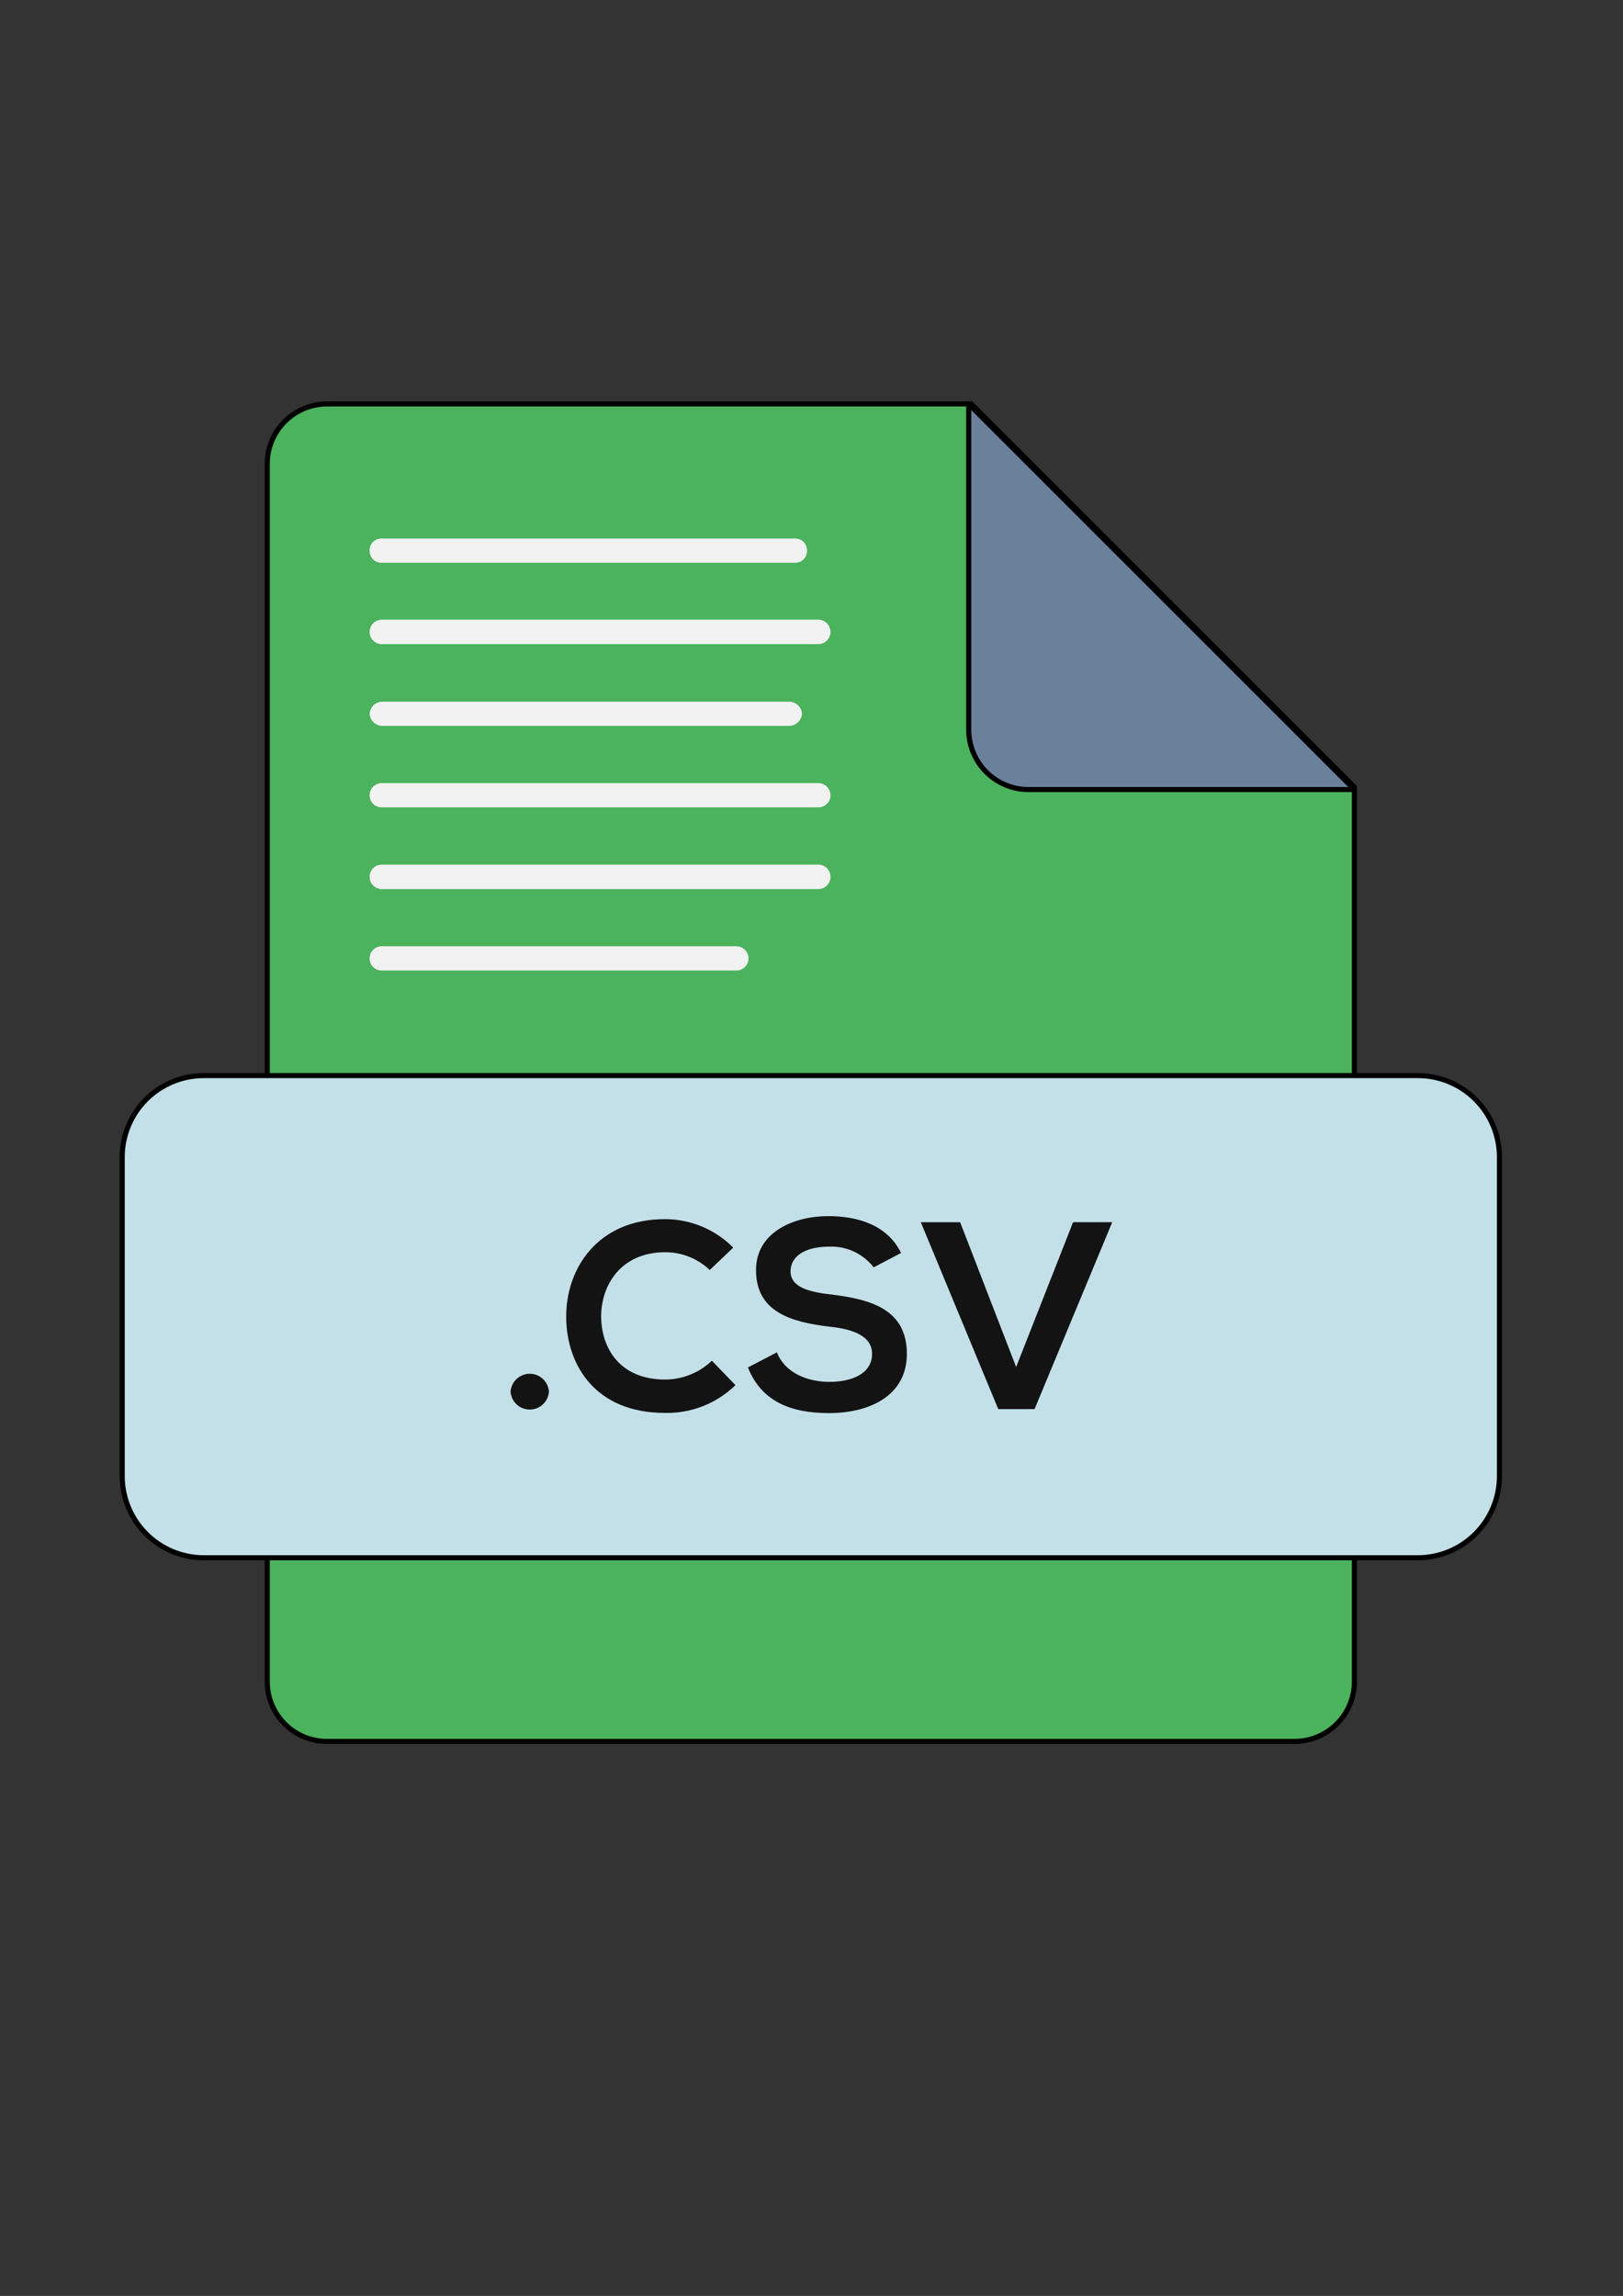 <svg xmlns="http://www.w3.org/2000/svg" xmlns:xlink="http://www.w3.org/1999/xlink" width="794" zoomAndPan="magnify" viewBox="0 0 595.5 842.25" height="1123" preserveAspectRatio="xMidYMid meet" version="1.0"><rect x="0" y="0" width="595.5" height="842.25" fill="#333333" stroke="none"/><defs><clipPath id="08ddbe2293"><path d="M 180.668 209.859 L 221.266 209.859 L 221.266 215.074 L 180.668 215.074 Z M 180.668 209.859 " clip-rule="nonzero"/></clipPath><clipPath id="af6ca53b69"><path d="M 182.723 209.891 C 220.203 210.191 220.578 210.418 220.879 210.793 C 221.18 211.168 221.254 211.617 221.254 212.066 C 221.18 212.59 220.656 213.414 220.281 213.715 C 219.906 213.941 219.379 214.09 219.004 213.941 C 218.406 213.789 217.355 212.891 217.207 212.289 C 217.055 211.691 217.355 210.867 217.805 210.492 C 218.332 210.043 219.68 209.891 220.281 210.191 C 220.73 210.492 221.18 211.316 221.254 211.84 C 221.254 212.289 221.18 212.742 220.879 213.113 C 220.578 213.488 220.203 213.715 219.23 214.016 C 214.957 215.062 187.297 215.738 182.723 214.016 C 181.449 213.488 180.852 212.816 180.699 212.215 C 180.551 211.617 181 210.793 181.375 210.418 C 181.676 210.117 182.723 209.891 182.723 209.891 " clip-rule="nonzero"/></clipPath><clipPath id="5ac81b9474"><path d="M 0.668 0.859 L 41.262 0.859 L 41.262 6.074 L 0.668 6.074 Z M 0.668 0.859 " clip-rule="nonzero"/></clipPath><clipPath id="f72e21cb76"><path d="M 2.723 0.891 C 40.203 1.191 40.578 1.418 40.879 1.793 C 41.18 2.168 41.254 2.617 41.254 3.066 C 41.18 3.59 40.656 4.414 40.281 4.715 C 39.906 4.941 39.379 5.09 39.004 4.941 C 38.406 4.789 37.355 3.891 37.207 3.289 C 37.055 2.691 37.355 1.867 37.805 1.492 C 38.332 1.043 39.68 0.891 40.281 1.191 C 40.73 1.492 41.18 2.316 41.254 2.84 C 41.254 3.289 41.18 3.742 40.879 4.113 C 40.578 4.488 40.203 4.715 39.23 5.016 C 34.957 6.062 7.297 6.738 2.723 5.016 C 1.449 4.488 0.852 3.816 0.699 3.215 C 0.551 2.617 1 1.793 1.375 1.418 C 1.676 1.117 2.723 0.891 2.723 0.891 " clip-rule="nonzero"/></clipPath><clipPath id="0d25122848"><rect x="0" width="42" y="0" height="7"/></clipPath><clipPath id="73590c42d8"><path d="M 54 0.234 L 455 0.234 L 455 492.734 L 54 492.734 Z M 54 0.234 " clip-rule="nonzero"/></clipPath><clipPath id="6538090617"><path d="M 311 0.234 L 455 0.234 L 455 144 L 311 144 Z M 311 0.234 " clip-rule="nonzero"/></clipPath><clipPath id="5be0bf6a32"><path d="M 0.793 221 L 508.281 221 L 508.281 451 L 0.793 451 Z M 0.793 221 " clip-rule="nonzero"/></clipPath><clipPath id="2a1637b523"><rect x="0" width="509" y="0" height="494"/></clipPath></defs><g transform="matrix(1, 0, 0, 1, 43, 147)"><g clip-path="url(#2a1637b523)"><g clip-path="url(#08ddbe2293)"><g clip-path="url(#af6ca53b69)"><g transform="matrix(1, 0, 0, 1, 180, 209)"><g clip-path="url(#0d25122848)"><g clip-path="url(#5ac81b9474)"><g clip-path="url(#f72e21cb76)"><rect x="-439.762" width="1029.024" fill="#ffffff" y="-662.579" height="1455.408" fill-opacity="1"/></g></g></g></g></g></g><path fill="#4bb35d" d="M 77.07 1.148 L 313.441 1.148 L 454.047 141.688 L 454.047 469.82 C 454.043 470.539 454.008 471.254 453.938 471.969 C 453.863 472.684 453.758 473.395 453.617 474.098 C 453.477 474.801 453.301 475.496 453.094 476.184 C 452.883 476.871 452.641 477.547 452.367 478.211 C 452.09 478.871 451.785 479.52 451.445 480.152 C 451.105 480.785 450.734 481.402 450.336 482 C 449.938 482.594 449.512 483.172 449.055 483.727 C 448.598 484.281 448.117 484.812 447.609 485.32 C 447.102 485.828 446.57 486.309 446.016 486.766 C 445.457 487.223 444.883 487.648 444.285 488.047 C 443.688 488.445 443.074 488.816 442.438 489.152 C 441.805 489.492 441.156 489.801 440.496 490.074 C 439.832 490.352 439.156 490.594 438.469 490.801 C 437.781 491.012 437.086 491.188 436.379 491.328 C 435.676 491.469 434.969 491.574 434.254 491.645 C 433.539 491.715 432.82 491.754 432.102 491.754 L 77.07 491.754 C 76.352 491.754 75.633 491.719 74.918 491.652 C 74.203 491.582 73.492 491.477 72.785 491.336 C 72.082 491.199 71.383 491.023 70.695 490.816 C 70.008 490.609 69.332 490.367 68.668 490.094 C 68.004 489.816 67.355 489.512 66.719 489.172 C 66.086 488.836 65.469 488.465 64.871 488.066 C 64.273 487.668 63.695 487.242 63.141 486.785 C 62.586 486.328 62.051 485.848 61.543 485.34 C 61.035 484.832 60.555 484.301 60.098 483.742 C 59.641 483.188 59.215 482.613 58.816 482.016 C 58.414 481.418 58.047 480.801 57.707 480.168 C 57.371 479.531 57.062 478.883 56.789 478.219 C 56.516 477.555 56.273 476.879 56.066 476.191 C 55.855 475.504 55.684 474.809 55.543 474.102 C 55.402 473.398 55.301 472.688 55.23 471.973 C 55.16 471.258 55.125 470.539 55.129 469.82 L 55.129 23.082 C 55.129 22.363 55.164 21.648 55.234 20.934 C 55.309 20.219 55.414 19.508 55.555 18.805 C 55.695 18.102 55.871 17.406 56.078 16.719 C 56.289 16.031 56.531 15.355 56.805 14.695 C 57.082 14.031 57.391 13.383 57.727 12.75 C 58.066 12.117 58.438 11.5 58.836 10.906 C 59.234 10.309 59.66 9.73 60.117 9.176 C 60.574 8.621 61.055 8.09 61.562 7.582 C 62.07 7.074 62.602 6.594 63.16 6.137 C 63.715 5.684 64.289 5.254 64.887 4.855 C 65.484 4.457 66.098 4.086 66.734 3.75 C 67.367 3.41 68.016 3.102 68.68 2.828 C 69.34 2.551 70.016 2.309 70.703 2.102 C 71.391 1.891 72.086 1.719 72.793 1.574 C 73.496 1.434 74.207 1.328 74.922 1.258 C 75.637 1.188 76.352 1.148 77.07 1.148 Z M 77.07 1.148 " fill-opacity="1" fill-rule="evenodd"/><g clip-path="url(#73590c42d8)"><path stroke-linecap="round" transform="matrix(3.265, 0, 0, 3.264, -763.411, -389.65)" fill="none" stroke-linejoin="round" d="M 257.4 119.74 L 329.79 119.74 L 372.851 162.801 L 372.851 263.34 C 372.849 263.56 372.839 263.779 372.817 263.998 C 372.794 264.217 372.762 264.435 372.719 264.65 C 372.676 264.866 372.622 265.079 372.559 265.289 C 372.494 265.5 372.42 265.707 372.336 265.911 C 372.251 266.113 372.158 266.312 372.054 266.505 C 371.95 266.699 371.836 266.888 371.714 267.072 C 371.592 267.253 371.462 267.431 371.322 267.601 C 371.182 267.771 371.035 267.933 370.879 268.089 C 370.724 268.244 370.561 268.392 370.391 268.532 C 370.22 268.672 370.044 268.802 369.861 268.924 C 369.678 269.046 369.49 269.16 369.295 269.263 C 369.101 269.367 368.903 269.462 368.701 269.545 C 368.497 269.63 368.29 269.705 368.08 269.768 C 367.869 269.833 367.656 269.887 367.44 269.93 C 367.224 269.973 367.008 270.005 366.789 270.027 C 366.57 270.048 366.35 270.06 366.13 270.06 L 257.4 270.06 C 257.18 270.06 256.96 270.049 256.741 270.029 C 256.522 270.007 256.304 269.975 256.088 269.932 C 255.873 269.89 255.658 269.836 255.448 269.773 C 255.237 269.709 255.03 269.635 254.827 269.551 C 254.624 269.466 254.425 269.373 254.23 269.269 C 254.036 269.166 253.847 269.052 253.664 268.93 C 253.481 268.808 253.304 268.678 253.134 268.538 C 252.964 268.398 252.8 268.25 252.645 268.095 C 252.489 267.939 252.342 267.777 252.202 267.605 C 252.062 267.435 251.932 267.259 251.81 267.076 C 251.687 266.893 251.574 266.704 251.47 266.51 C 251.367 266.315 251.273 266.116 251.189 265.913 C 251.105 265.71 251.031 265.502 250.968 265.292 C 250.903 265.081 250.85 264.868 250.807 264.651 C 250.764 264.436 250.733 264.218 250.712 263.999 C 250.69 263.78 250.679 263.56 250.681 263.34 L 250.681 126.46 C 250.681 126.24 250.691 126.021 250.713 125.802 C 250.736 125.583 250.768 125.365 250.811 125.15 C 250.854 124.934 250.908 124.721 250.971 124.51 C 251.036 124.3 251.11 124.093 251.194 123.89 C 251.279 123.687 251.373 123.488 251.476 123.294 C 251.58 123.101 251.694 122.911 251.816 122.73 C 251.938 122.546 252.068 122.369 252.208 122.199 C 252.348 122.029 252.495 121.867 252.651 121.711 C 252.806 121.555 252.969 121.408 253.14 121.268 C 253.31 121.129 253.486 120.998 253.669 120.876 C 253.852 120.754 254.04 120.64 254.235 120.537 C 254.429 120.433 254.627 120.338 254.831 120.254 C 255.033 120.169 255.24 120.095 255.45 120.032 C 255.661 119.967 255.874 119.914 256.09 119.87 C 256.306 119.827 256.523 119.795 256.742 119.773 C 256.961 119.752 257.18 119.74 257.4 119.74 Z M 257.4 119.74 " stroke="#000000" stroke-width="0.57" stroke-opacity="1" stroke-miterlimit="4"/></g><path fill="#6b809b" d="M 334.473 142.598 L 454.047 142.598 L 312.527 1.148 L 312.527 120.668 C 312.527 121.387 312.562 122.102 312.633 122.816 C 312.703 123.531 312.809 124.242 312.949 124.945 C 313.09 125.648 313.266 126.348 313.473 127.035 C 313.68 127.723 313.922 128.398 314.199 129.059 C 314.473 129.723 314.781 130.371 315.117 131.008 C 315.457 131.641 315.828 132.254 316.227 132.852 C 316.625 133.449 317.055 134.027 317.508 134.582 C 317.965 135.137 318.445 135.668 318.953 136.176 C 319.465 136.684 319.996 137.164 320.551 137.621 C 321.105 138.078 321.684 138.504 322.281 138.902 C 322.879 139.301 323.492 139.672 324.129 140.008 C 324.762 140.348 325.41 140.656 326.074 140.93 C 326.738 141.203 327.414 141.445 328.102 141.656 C 328.789 141.863 329.484 142.039 330.191 142.18 C 330.895 142.316 331.605 142.422 332.32 142.492 C 333.035 142.562 333.754 142.598 334.473 142.598 Z M 334.473 142.598 " fill-opacity="1" fill-rule="evenodd"/><g clip-path="url(#6538090617)"><path stroke-linecap="round" transform="matrix(3.265, 0, 0, 3.264, -763.411, -389.65)" fill="none" stroke-linejoin="round" d="M 336.231 163.079 L 372.851 163.079 L 329.51 119.74 L 329.51 156.36 C 329.51 156.58 329.52 156.8 329.542 157.019 C 329.564 157.238 329.596 157.455 329.639 157.671 C 329.682 157.886 329.736 158.101 329.799 158.311 C 329.863 158.522 329.937 158.729 330.022 158.931 C 330.105 159.135 330.2 159.333 330.303 159.528 C 330.407 159.722 330.521 159.91 330.643 160.093 C 330.765 160.276 330.896 160.454 331.035 160.623 C 331.175 160.793 331.322 160.956 331.478 161.112 C 331.634 161.267 331.797 161.415 331.967 161.555 C 332.137 161.695 332.314 161.825 332.497 161.947 C 332.68 162.069 332.868 162.183 333.063 162.286 C 333.257 162.39 333.455 162.485 333.659 162.568 C 333.862 162.652 334.069 162.726 334.279 162.791 C 334.49 162.854 334.703 162.908 334.919 162.951 C 335.135 162.993 335.352 163.026 335.571 163.047 C 335.79 163.069 336.01 163.079 336.231 163.079 Z M 336.231 163.079 " stroke="#000000" stroke-width="0.57" stroke-opacity="1" stroke-miterlimit="4"/></g><path fill="#c3e0e8" d="M 31.812 247.527 L 477.391 247.527 C 478.367 247.531 479.34 247.578 480.312 247.676 C 481.285 247.77 482.25 247.914 483.207 248.105 C 484.164 248.297 485.109 248.531 486.043 248.816 C 486.977 249.098 487.895 249.426 488.797 249.801 C 489.699 250.176 490.582 250.59 491.441 251.051 C 492.305 251.508 493.141 252.008 493.953 252.551 C 494.766 253.094 495.547 253.672 496.305 254.289 C 497.059 254.906 497.781 255.562 498.473 256.25 C 499.164 256.938 499.82 257.66 500.441 258.414 C 501.062 259.164 501.645 259.945 502.191 260.758 C 502.734 261.566 503.238 262.402 503.699 263.262 C 504.164 264.121 504.582 265 504.957 265.902 C 505.336 266.801 505.664 267.719 505.953 268.648 C 506.238 269.582 506.48 270.527 506.672 271.484 C 506.867 272.441 507.012 273.402 507.113 274.375 C 507.211 275.344 507.266 276.316 507.27 277.293 L 507.27 394.527 C 507.266 395.504 507.215 396.48 507.117 397.449 C 507.016 398.422 506.871 399.387 506.68 400.348 C 506.484 401.305 506.246 402.25 505.961 403.184 C 505.676 404.121 505.344 405.039 504.969 405.941 C 504.594 406.844 504.176 407.723 503.711 408.586 C 503.25 409.445 502.746 410.281 502.203 411.094 C 501.66 411.906 501.078 412.691 500.457 413.445 C 499.836 414.199 499.18 414.922 498.488 415.613 C 497.797 416.305 497.074 416.961 496.32 417.582 C 495.562 418.203 494.781 418.785 493.969 419.328 C 493.156 419.871 492.316 420.375 491.457 420.836 C 490.594 421.297 489.711 421.715 488.809 422.09 C 487.906 422.465 486.988 422.797 486.055 423.082 C 485.117 423.367 484.172 423.605 483.215 423.801 C 482.254 423.992 481.289 424.141 480.316 424.238 C 479.344 424.336 478.371 424.387 477.391 424.391 L 31.812 424.391 C 30.836 424.387 29.859 424.34 28.887 424.242 C 27.91 424.145 26.945 423.996 25.988 423.805 C 25.027 423.613 24.078 423.375 23.145 423.09 C 22.207 422.805 21.289 422.477 20.383 422.102 C 19.48 421.727 18.598 421.309 17.734 420.844 C 16.871 420.383 16.035 419.883 15.223 419.34 C 14.406 418.797 13.625 418.215 12.867 417.594 C 12.109 416.973 11.387 416.316 10.695 415.625 C 10.004 414.934 9.344 414.211 8.723 413.457 C 8.102 412.703 7.52 411.918 6.977 411.105 C 6.43 410.293 5.926 409.457 5.465 408.594 C 5.004 407.73 4.582 406.852 4.207 405.949 C 3.832 405.043 3.5 404.125 3.215 403.191 C 2.926 402.254 2.688 401.309 2.496 400.352 C 2.301 399.391 2.156 398.426 2.055 397.453 C 1.957 396.48 1.906 395.504 1.902 394.527 L 1.902 277.293 C 1.906 276.316 1.961 275.344 2.059 274.371 C 2.16 273.402 2.305 272.438 2.5 271.48 C 2.695 270.523 2.934 269.578 3.223 268.645 C 3.508 267.711 3.84 266.793 4.219 265.895 C 4.594 264.992 5.016 264.113 5.477 263.254 C 5.941 262.395 6.445 261.559 6.988 260.746 C 7.535 259.938 8.117 259.156 8.738 258.402 C 9.359 257.648 10.016 256.926 10.711 256.238 C 11.402 255.551 12.125 254.895 12.883 254.277 C 13.637 253.66 14.422 253.082 15.238 252.539 C 16.051 252 16.887 251.5 17.75 251.039 C 18.613 250.582 19.492 250.164 20.398 249.793 C 21.301 249.418 22.219 249.09 23.152 248.809 C 24.09 248.527 25.035 248.289 25.992 248.102 C 26.953 247.91 27.918 247.766 28.891 247.672 C 29.863 247.574 30.836 247.527 31.812 247.527 Z M 31.812 247.527 " fill-opacity="1" fill-rule="evenodd"/><g clip-path="url(#5be0bf6a32)"><path stroke-linecap="butt" transform="matrix(3.265, 0, 0, 3.264, -763.411, -389.65)" fill="none" stroke-linejoin="miter" d="M 243.54 195.23 L 380 195.23 C 380.299 195.231 380.597 195.245 380.895 195.275 C 381.192 195.304 381.488 195.348 381.781 195.407 C 382.074 195.465 382.364 195.537 382.649 195.625 C 382.935 195.711 383.217 195.811 383.493 195.926 C 383.769 196.041 384.04 196.168 384.303 196.309 C 384.567 196.449 384.823 196.602 385.072 196.769 C 385.321 196.935 385.56 197.112 385.792 197.301 C 386.023 197.491 386.244 197.692 386.456 197.902 C 386.668 198.113 386.869 198.334 387.059 198.565 C 387.249 198.795 387.428 199.035 387.595 199.283 C 387.761 199.531 387.916 199.787 388.057 200.051 C 388.199 200.314 388.327 200.583 388.442 200.86 C 388.558 201.135 388.659 201.416 388.747 201.701 C 388.834 201.987 388.909 202.277 388.967 202.57 C 389.027 202.863 389.071 203.158 389.102 203.456 C 389.132 203.753 389.149 204.051 389.15 204.35 L 389.15 240.27 C 389.149 240.569 389.133 240.869 389.104 241.165 C 389.072 241.463 389.028 241.759 388.97 242.053 C 388.91 242.347 388.837 242.636 388.749 242.922 C 388.662 243.21 388.56 243.491 388.446 243.767 C 388.331 244.044 388.203 244.313 388.06 244.578 C 387.919 244.841 387.765 245.097 387.599 245.346 C 387.432 245.595 387.254 245.836 387.064 246.067 C 386.874 246.298 386.673 246.519 386.461 246.731 C 386.249 246.943 386.028 247.144 385.797 247.334 C 385.565 247.524 385.326 247.703 385.077 247.869 C 384.828 248.035 384.571 248.19 384.308 248.331 C 384.043 248.472 383.773 248.6 383.496 248.715 C 383.22 248.83 382.939 248.932 382.653 249.019 C 382.366 249.107 382.076 249.18 381.783 249.239 C 381.489 249.298 381.194 249.344 380.896 249.373 C 380.598 249.403 380.3 249.419 380 249.42 L 243.54 249.42 C 243.241 249.419 242.942 249.405 242.644 249.375 C 242.345 249.345 242.049 249.299 241.756 249.241 C 241.462 249.182 241.171 249.109 240.885 249.022 C 240.598 248.934 240.317 248.834 240.039 248.719 C 239.763 248.604 239.493 248.476 239.228 248.333 C 238.964 248.192 238.708 248.039 238.459 247.873 C 238.209 247.706 237.97 247.528 237.738 247.338 C 237.506 247.147 237.284 246.946 237.073 246.734 C 236.861 246.523 236.659 246.301 236.468 246.07 C 236.278 245.839 236.1 245.599 235.934 245.35 C 235.766 245.101 235.612 244.845 235.471 244.58 C 235.33 244.316 235.2 244.046 235.086 243.77 C 234.971 243.492 234.869 243.211 234.782 242.925 C 234.693 242.638 234.62 242.348 234.562 242.055 C 234.502 241.76 234.457 241.465 234.426 241.167 C 234.396 240.869 234.381 240.569 234.38 240.27 L 234.38 204.35 C 234.381 204.051 234.398 203.753 234.428 203.455 C 234.459 203.158 234.503 202.862 234.563 202.569 C 234.623 202.276 234.696 201.986 234.784 201.7 C 234.871 201.414 234.973 201.133 235.089 200.857 C 235.204 200.581 235.333 200.312 235.474 200.048 C 235.617 199.785 235.771 199.529 235.937 199.28 C 236.105 199.032 236.283 198.793 236.473 198.562 C 236.663 198.331 236.864 198.109 237.077 197.899 C 237.289 197.688 237.51 197.487 237.743 197.298 C 237.973 197.109 238.214 196.932 238.464 196.765 C 238.713 196.6 238.969 196.447 239.233 196.306 C 239.498 196.166 239.767 196.038 240.044 195.924 C 240.321 195.809 240.602 195.708 240.888 195.622 C 241.175 195.536 241.464 195.463 241.757 195.406 C 242.052 195.347 242.347 195.303 242.645 195.274 C 242.943 195.244 243.241 195.23 243.54 195.23 Z M 243.54 195.23 " stroke="#000000" stroke-width="0.57" stroke-opacity="1" stroke-miterlimit="10"/></g><path fill="#131313" d="M 144.336 363.52 C 144.363 363.965 144.438 364.398 144.547 364.828 C 144.66 365.254 144.812 365.668 145 366.07 C 145.191 366.469 145.418 366.848 145.68 367.203 C 145.941 367.562 146.234 367.891 146.555 368.191 C 146.879 368.496 147.23 368.766 147.605 369 C 147.977 369.238 148.371 369.438 148.785 369.602 C 149.195 369.762 149.617 369.883 150.055 369.969 C 150.488 370.051 150.93 370.09 151.371 370.09 C 151.812 370.09 152.254 370.051 152.688 369.969 C 153.125 369.883 153.547 369.762 153.957 369.602 C 154.371 369.438 154.766 369.238 155.137 369 C 155.512 368.766 155.863 368.496 156.184 368.191 C 156.508 367.891 156.801 367.562 157.062 367.203 C 157.324 366.848 157.551 366.469 157.742 366.07 C 157.93 365.668 158.082 365.254 158.195 364.828 C 158.305 364.398 158.379 363.965 158.406 363.52 C 158.379 363.078 158.305 362.645 158.195 362.215 C 158.082 361.789 157.93 361.375 157.742 360.973 C 157.551 360.574 157.324 360.195 157.062 359.84 C 156.801 359.48 156.508 359.152 156.184 358.852 C 155.863 358.547 155.512 358.277 155.137 358.043 C 154.766 357.805 154.371 357.605 153.957 357.445 C 153.547 357.281 153.125 357.16 152.688 357.074 C 152.254 356.992 151.812 356.953 151.371 356.953 C 150.93 356.953 150.488 356.992 150.055 357.074 C 149.617 357.16 149.195 357.281 148.785 357.445 C 148.371 357.605 147.977 357.805 147.605 358.043 C 147.23 358.277 146.879 358.547 146.555 358.852 C 146.234 359.152 145.941 359.48 145.68 359.84 C 145.418 360.195 145.191 360.574 145 360.973 C 144.812 361.375 144.66 361.789 144.547 362.215 C 144.438 362.645 144.363 363.078 144.336 363.52 Z M 218.195 352.164 C 217.055 353.258 215.82 354.23 214.492 355.09 C 213.164 355.949 211.77 356.672 210.305 357.266 C 208.84 357.859 207.332 358.309 205.781 358.613 C 204.23 358.918 202.664 359.074 201.086 359.082 C 184.234 359.082 177.641 347.332 177.574 336.039 C 177.508 324.75 184.594 312.379 201.086 312.379 C 202.59 312.375 204.086 312.516 205.562 312.797 C 207.043 313.078 208.484 313.5 209.883 314.059 C 211.281 314.617 212.613 315.305 213.879 316.121 C 215.145 316.938 216.324 317.863 217.41 318.906 L 226.031 310.68 C 224.391 309.023 222.605 307.547 220.672 306.242 C 218.734 304.941 216.691 303.844 214.539 302.945 C 212.387 302.051 210.168 301.375 207.883 300.918 C 205.594 300.461 203.285 300.234 200.953 300.238 C 176.301 300.238 164.645 318.352 164.742 336.141 C 164.84 353.926 175.582 371.32 200.953 371.32 C 203.344 371.375 205.711 371.195 208.066 370.777 C 210.418 370.359 212.703 369.711 214.926 368.84 C 217.152 367.965 219.266 366.879 221.273 365.582 C 223.277 364.285 225.137 362.805 226.848 361.141 Z M 287.613 312.641 C 282.422 302.098 271.289 299.129 260.871 299.129 C 248.27 299.129 234.391 304.969 234.391 318.938 C 234.391 334.277 247.254 338 261.23 339.664 C 270.309 340.578 276.969 343.254 276.969 349.652 C 276.969 357.059 269.363 359.93 261.328 359.93 C 253.297 359.93 245.004 356.668 242.062 349.098 L 231.418 354.645 C 236.414 367.145 247.156 371.387 261.133 371.387 C 276.316 371.387 289.738 364.859 289.738 349.652 C 289.738 333.332 276.512 329.676 262.242 327.914 C 254.113 327 247.059 325.336 247.059 319.395 C 247.059 314.305 251.695 310.324 261.23 310.324 C 262.797 310.258 264.348 310.379 265.883 310.684 C 267.422 310.992 268.898 311.477 270.32 312.137 C 271.742 312.801 273.062 313.621 274.285 314.598 C 275.512 315.578 276.602 316.688 277.559 317.926 Z M 365.098 301.348 L 350.73 301.348 L 329.836 354.48 L 309.297 301.379 L 294.863 301.379 L 323.27 369.918 L 336.594 369.918 Z M 365.098 301.348 " fill-opacity="1" fill-rule="nonzero"/><path fill="#f2f2f2" d="M 96.793 50.562 L 248.824 50.562 C 249.109 50.562 249.395 50.59 249.68 50.648 C 249.961 50.707 250.234 50.789 250.5 50.902 C 250.762 51.016 251.016 51.152 251.25 51.316 C 251.488 51.48 251.707 51.664 251.906 51.871 C 252.105 52.078 252.285 52.305 252.438 52.547 C 252.594 52.789 252.719 53.047 252.824 53.316 C 252.926 53.582 253 53.859 253.047 54.145 C 253.094 54.426 253.113 54.715 253.102 55 C 253.109 55.289 253.09 55.574 253.043 55.855 C 252.992 56.141 252.918 56.414 252.812 56.684 C 252.711 56.949 252.582 57.203 252.426 57.445 C 252.273 57.688 252.094 57.914 251.895 58.121 C 251.699 58.328 251.48 58.512 251.242 58.676 C 251.008 58.84 250.758 58.977 250.492 59.09 C 250.23 59.203 249.957 59.289 249.676 59.348 C 249.395 59.406 249.109 59.438 248.824 59.441 L 96.793 59.441 C 96.508 59.434 96.227 59.398 95.949 59.336 C 95.676 59.273 95.406 59.188 95.148 59.07 C 94.887 58.957 94.641 58.816 94.41 58.652 C 94.18 58.488 93.965 58.301 93.773 58.094 C 93.578 57.891 93.406 57.664 93.254 57.426 C 93.105 57.184 92.98 56.93 92.883 56.664 C 92.781 56.398 92.711 56.125 92.664 55.848 C 92.617 55.566 92.602 55.285 92.613 55 C 92.602 54.719 92.617 54.438 92.664 54.156 C 92.711 53.875 92.781 53.602 92.883 53.336 C 92.98 53.07 93.105 52.816 93.254 52.578 C 93.406 52.336 93.578 52.113 93.773 51.906 C 93.965 51.699 94.18 51.516 94.41 51.352 C 94.641 51.188 94.887 51.047 95.148 50.93 C 95.406 50.816 95.676 50.727 95.949 50.664 C 96.227 50.602 96.508 50.57 96.793 50.562 Z M 96.793 50.562 " fill-opacity="1" fill-rule="evenodd"/><path fill="#f2f2f2" d="M 97.055 80.328 L 257.281 80.328 C 257.57 80.332 257.859 80.363 258.141 80.422 C 258.426 80.484 258.703 80.57 258.969 80.684 C 259.238 80.797 259.492 80.934 259.73 81.094 C 259.973 81.258 260.195 81.441 260.402 81.645 C 260.605 81.852 260.789 82.074 260.953 82.316 C 261.113 82.555 261.254 82.809 261.367 83.078 C 261.48 83.344 261.566 83.621 261.625 83.906 C 261.684 84.188 261.715 84.477 261.719 84.766 C 261.723 85.059 261.695 85.352 261.641 85.641 C 261.586 85.93 261.504 86.211 261.395 86.484 C 261.281 86.758 261.148 87.016 260.984 87.266 C 260.824 87.512 260.641 87.738 260.434 87.949 C 260.23 88.16 260.004 88.348 259.762 88.516 C 259.52 88.68 259.262 88.82 258.992 88.938 C 258.723 89.055 258.441 89.145 258.152 89.203 C 257.867 89.266 257.574 89.297 257.281 89.301 L 97.055 89.301 C 96.758 89.301 96.465 89.27 96.176 89.211 C 95.887 89.148 95.609 89.062 95.336 88.945 C 95.062 88.832 94.809 88.691 94.562 88.523 C 94.32 88.359 94.094 88.168 93.887 87.957 C 93.68 87.746 93.496 87.52 93.336 87.27 C 93.176 87.023 93.039 86.762 92.93 86.488 C 92.82 86.215 92.738 85.934 92.688 85.645 C 92.633 85.352 92.609 85.062 92.613 84.766 C 92.613 84.477 92.645 84.188 92.703 83.902 C 92.762 83.617 92.848 83.34 92.961 83.074 C 93.07 82.805 93.207 82.551 93.371 82.309 C 93.531 82.066 93.715 81.844 93.922 81.637 C 94.129 81.43 94.352 81.246 94.594 81.086 C 94.836 80.922 95.09 80.785 95.359 80.676 C 95.629 80.562 95.902 80.477 96.188 80.418 C 96.473 80.359 96.762 80.328 97.055 80.328 Z M 97.055 80.328 " fill-opacity="1" fill-rule="evenodd"/><path fill="#f2f2f2" d="M 97.707 110.418 L 246.18 110.418 C 246.492 110.398 246.805 110.406 247.113 110.445 C 247.426 110.484 247.73 110.555 248.027 110.652 C 248.328 110.754 248.613 110.883 248.883 111.039 C 249.156 111.191 249.41 111.375 249.648 111.582 C 249.883 111.785 250.098 112.016 250.289 112.262 C 250.48 112.512 250.648 112.777 250.785 113.059 C 250.926 113.34 251.035 113.629 251.117 113.934 C 251.199 114.238 251.25 114.543 251.273 114.859 C 251.246 115.168 251.188 115.473 251.102 115.773 C 251.016 116.074 250.902 116.363 250.762 116.641 C 250.621 116.918 250.453 117.184 250.262 117.43 C 250.07 117.676 249.855 117.898 249.621 118.105 C 249.387 118.309 249.133 118.492 248.863 118.648 C 248.594 118.805 248.312 118.934 248.016 119.035 C 247.719 119.137 247.418 119.211 247.109 119.254 C 246.801 119.297 246.488 119.312 246.18 119.297 L 97.707 119.297 C 97.395 119.316 97.082 119.305 96.77 119.266 C 96.461 119.223 96.156 119.152 95.859 119.051 C 95.562 118.953 95.277 118.824 95.008 118.668 C 94.734 118.512 94.48 118.332 94.246 118.125 C 94.008 117.918 93.797 117.691 93.602 117.445 C 93.41 117.195 93.246 116.934 93.105 116.652 C 92.965 116.371 92.855 116.082 92.77 115.777 C 92.688 115.477 92.637 115.172 92.613 114.859 C 92.633 114.543 92.68 114.234 92.762 113.93 C 92.84 113.625 92.949 113.332 93.09 113.051 C 93.227 112.77 93.395 112.504 93.586 112.254 C 93.777 112.004 93.992 111.777 94.227 111.57 C 94.465 111.363 94.719 111.184 94.992 111.027 C 95.266 110.871 95.551 110.742 95.852 110.645 C 96.148 110.547 96.457 110.477 96.766 110.438 C 97.078 110.402 97.395 110.395 97.707 110.418 Z M 97.707 110.418 " fill-opacity="1" fill-rule="evenodd"/><path fill="#f2f2f2" d="M 97.055 140.281 L 257.281 140.281 C 257.57 140.285 257.859 140.316 258.141 140.379 C 258.426 140.438 258.703 140.523 258.969 140.637 C 259.238 140.75 259.492 140.887 259.73 141.051 C 259.973 141.211 260.195 141.395 260.402 141.602 C 260.605 141.805 260.789 142.027 260.953 142.27 C 261.113 142.512 261.254 142.766 261.367 143.031 C 261.48 143.301 261.566 143.574 261.625 143.859 C 261.684 144.145 261.715 144.43 261.719 144.723 C 261.723 145.012 261.695 145.301 261.641 145.59 C 261.586 145.875 261.504 146.156 261.391 146.426 C 261.281 146.695 261.145 146.953 260.98 147.195 C 260.82 147.438 260.637 147.664 260.43 147.867 C 260.223 148.074 260 148.262 259.754 148.422 C 259.512 148.582 259.254 148.719 258.984 148.832 C 258.715 148.941 258.434 149.023 258.148 149.078 C 257.863 149.137 257.57 149.16 257.281 149.16 L 97.055 149.16 C 96.762 149.164 96.469 149.141 96.184 149.086 C 95.895 149.031 95.613 148.949 95.344 148.84 C 95.07 148.73 94.812 148.594 94.57 148.434 C 94.324 148.27 94.102 148.086 93.895 147.879 C 93.688 147.672 93.5 147.445 93.34 147.203 C 93.18 146.957 93.043 146.699 92.934 146.43 C 92.824 146.16 92.742 145.879 92.688 145.59 C 92.633 145.305 92.609 145.012 92.613 144.723 C 92.613 144.43 92.645 144.141 92.703 143.855 C 92.762 143.57 92.848 143.297 92.961 143.027 C 93.07 142.758 93.207 142.504 93.371 142.262 C 93.531 142.02 93.715 141.797 93.922 141.59 C 94.129 141.387 94.352 141.203 94.594 141.039 C 94.836 140.879 95.09 140.742 95.359 140.629 C 95.629 140.516 95.902 140.43 96.188 140.371 C 96.473 140.312 96.762 140.285 97.055 140.281 Z M 97.055 140.281 " fill-opacity="1" fill-rule="evenodd"/><path fill="#f2f2f2" d="M 97.055 170.18 L 257.281 170.18 C 257.57 170.18 257.859 170.211 258.145 170.27 C 258.43 170.328 258.707 170.414 258.973 170.523 C 259.242 170.637 259.496 170.773 259.738 170.938 C 259.98 171.098 260.203 171.281 260.41 171.488 C 260.617 171.691 260.801 171.918 260.961 172.16 C 261.125 172.398 261.262 172.656 261.375 172.922 C 261.484 173.191 261.57 173.469 261.629 173.754 C 261.688 174.039 261.719 174.324 261.719 174.617 C 261.719 174.91 261.691 175.203 261.637 175.488 C 261.578 175.777 261.496 176.059 261.387 176.332 C 261.273 176.602 261.137 176.859 260.977 177.105 C 260.816 177.352 260.633 177.582 260.426 177.789 C 260.219 178 259.996 178.188 259.754 178.355 C 259.512 178.523 259.258 178.664 258.988 178.781 C 258.719 178.898 258.438 178.988 258.152 179.051 C 257.863 179.113 257.574 179.148 257.281 179.152 L 97.055 179.152 C 96.758 179.152 96.465 179.121 96.176 179.059 C 95.887 179 95.609 178.914 95.336 178.797 C 95.062 178.684 94.805 178.543 94.562 178.375 C 94.32 178.207 94.094 178.02 93.887 177.809 C 93.68 177.598 93.496 177.371 93.336 177.121 C 93.176 176.875 93.039 176.613 92.93 176.34 C 92.82 176.066 92.738 175.785 92.688 175.492 C 92.633 175.203 92.609 174.91 92.613 174.617 C 92.613 174.324 92.641 174.035 92.699 173.75 C 92.754 173.465 92.84 173.188 92.949 172.918 C 93.062 172.648 93.199 172.395 93.359 172.152 C 93.523 171.91 93.707 171.684 93.914 171.477 C 94.121 171.273 94.344 171.09 94.586 170.926 C 94.828 170.766 95.086 170.629 95.355 170.516 C 95.625 170.402 95.902 170.32 96.188 170.262 C 96.473 170.207 96.762 170.18 97.055 170.18 Z M 97.055 170.18 " fill-opacity="1" fill-rule="evenodd"/><path fill="#f2f2f2" d="M 97.055 200.141 L 227.207 200.141 C 227.496 200.141 227.785 200.172 228.07 200.23 C 228.355 200.289 228.633 200.375 228.902 200.484 C 229.168 200.598 229.426 200.734 229.668 200.898 C 229.906 201.059 230.133 201.242 230.336 201.449 C 230.543 201.652 230.727 201.879 230.891 202.121 C 231.051 202.359 231.188 202.617 231.301 202.883 C 231.414 203.152 231.5 203.43 231.559 203.715 C 231.613 204 231.645 204.285 231.648 204.578 C 231.648 204.871 231.617 205.156 231.562 205.445 C 231.504 205.73 231.422 206.008 231.309 206.277 C 231.199 206.547 231.062 206.801 230.898 207.043 C 230.738 207.285 230.555 207.512 230.348 207.715 C 230.141 207.922 229.918 208.105 229.676 208.27 C 229.43 208.43 229.176 208.566 228.906 208.68 C 228.637 208.789 228.359 208.875 228.074 208.93 C 227.789 208.988 227.5 209.016 227.207 209.016 L 97.055 209.016 C 96.762 209.02 96.469 208.996 96.184 208.941 C 95.895 208.887 95.613 208.805 95.344 208.695 C 95.07 208.586 94.812 208.449 94.57 208.289 C 94.324 208.129 94.102 207.941 93.895 207.734 C 93.688 207.527 93.5 207.305 93.34 207.059 C 93.18 206.816 93.043 206.559 92.934 206.285 C 92.82 206.016 92.742 205.734 92.688 205.449 C 92.633 205.16 92.609 204.871 92.613 204.578 C 92.609 204.285 92.637 203.996 92.691 203.711 C 92.746 203.422 92.832 203.145 92.941 202.875 C 93.051 202.605 93.188 202.348 93.352 202.105 C 93.512 201.859 93.695 201.637 93.902 201.43 C 94.109 201.223 94.336 201.039 94.578 200.879 C 94.82 200.715 95.078 200.578 95.348 200.469 C 95.617 200.355 95.898 200.273 96.184 200.219 C 96.473 200.164 96.762 200.137 97.055 200.141 Z M 97.055 200.141 " fill-opacity="1" fill-rule="evenodd"/></g></g></svg>